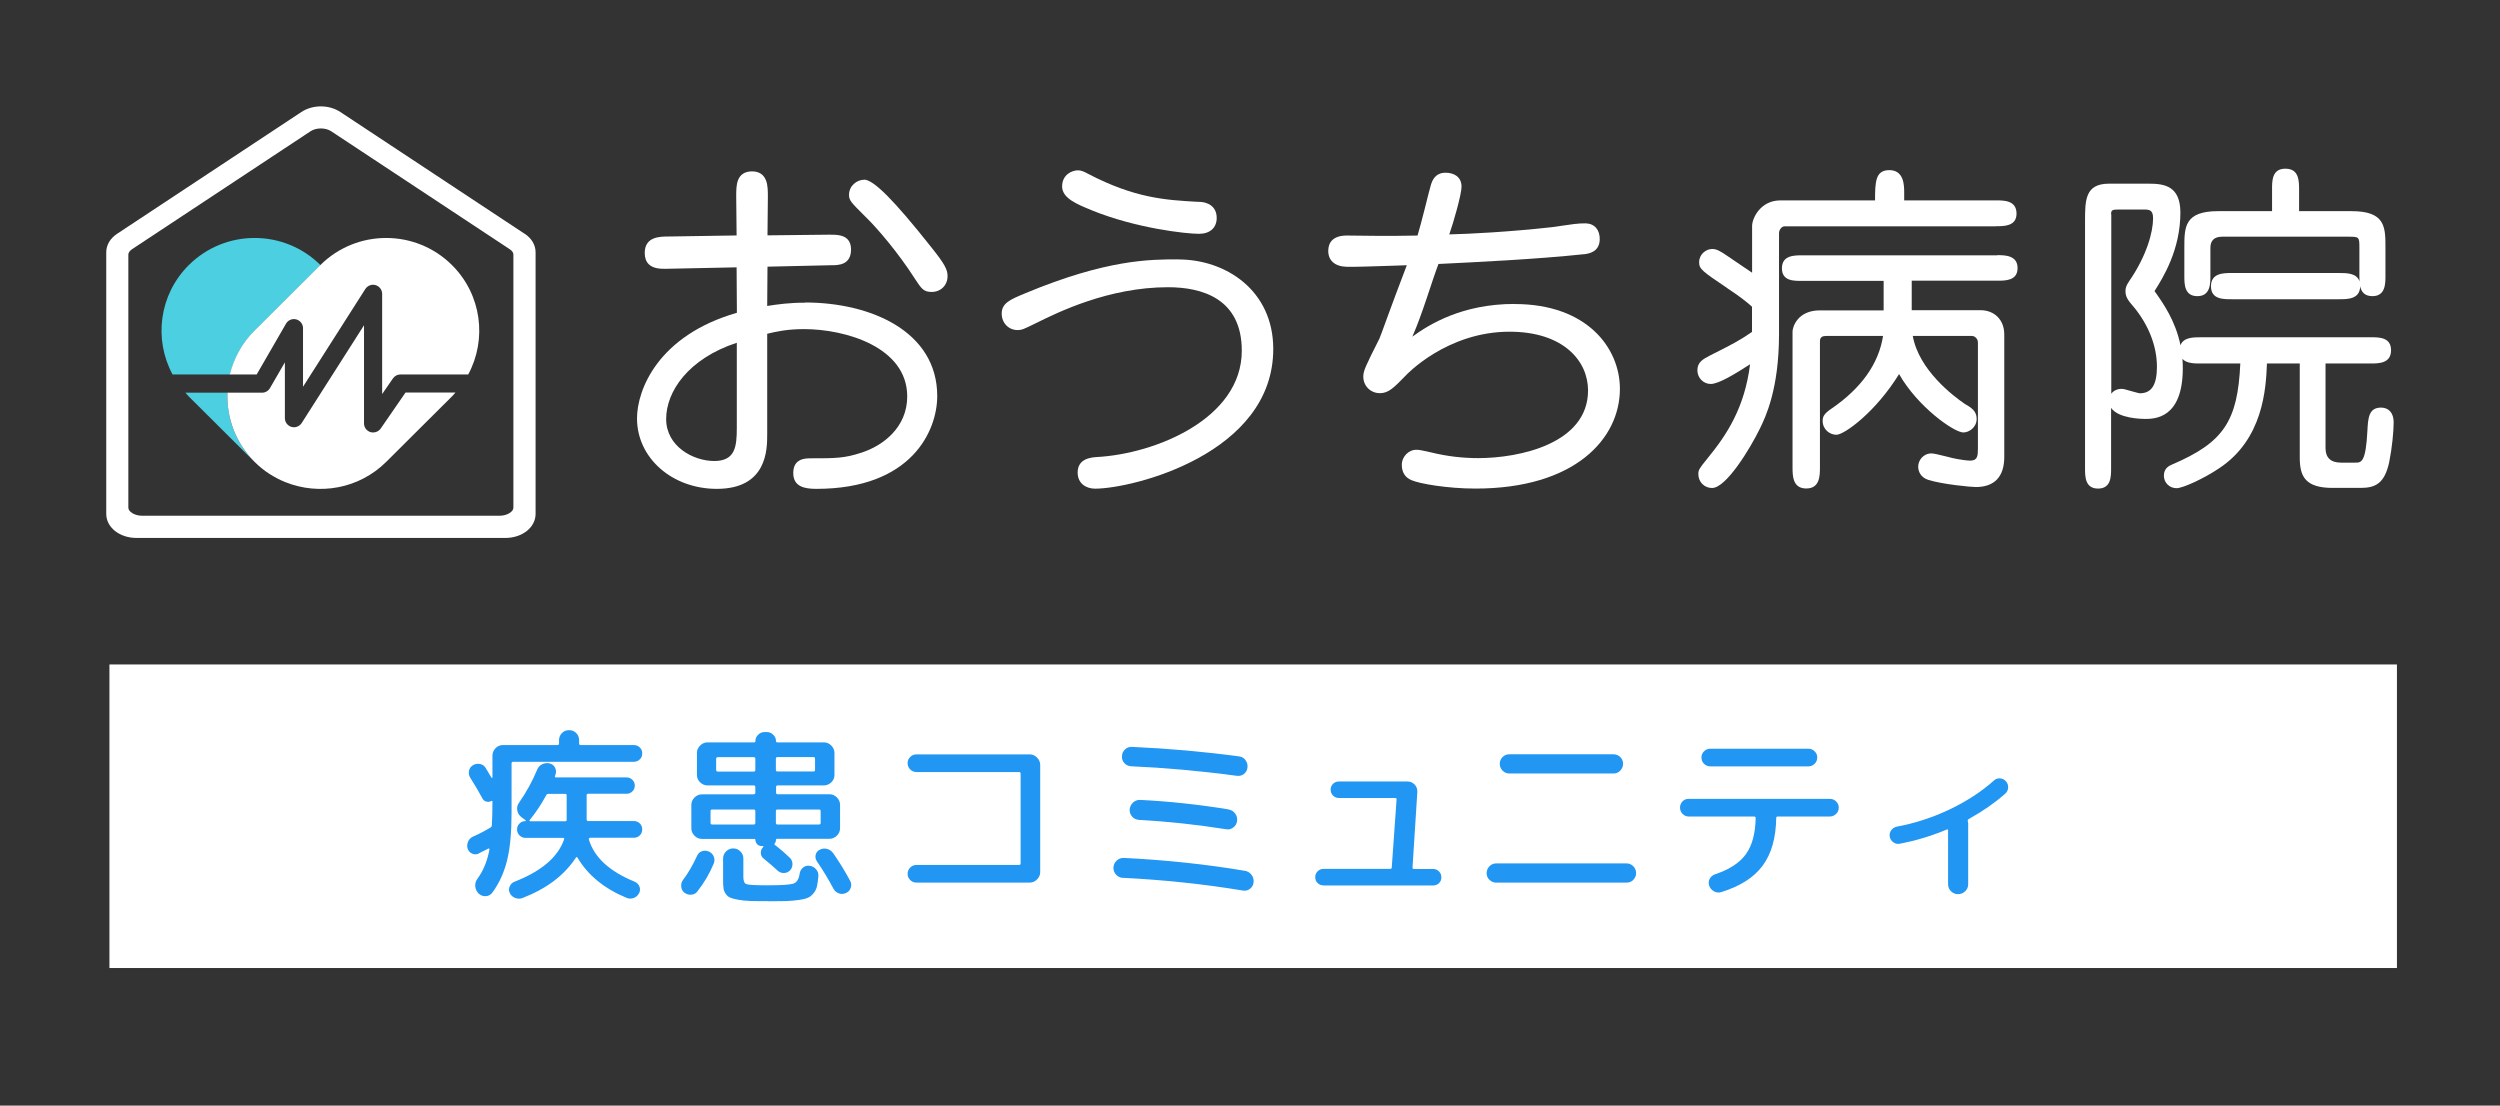 <svg width="251" height="111" viewBox="0 0 251 111" fill="none" xmlns="http://www.w3.org/2000/svg">
<rect x="0" y="0" width="251" height="111" fill="#333333" stroke="none"/>
<g id="&#227;&#130;&#162;&#227;&#130;&#187;&#227;&#131;&#131;&#227;&#131;&#136; 5 1" clip-path="url(#clip0_1424_242)">
<g id="logo">
<g id="Group">
<g id="Group_2">
<g id="Group_3">
<g id="Group_4">
<path id="Vector" d="M52.678 23.475L34.173 11.246C33.039 10.493 31.392 10.493 30.258 11.246L11.753 23.475C11.065 23.928 10.668 24.603 10.668 25.327V51.599C10.668 52.949 12.005 54.01 13.71 54.01H50.731C52.436 54.01 53.773 52.949 53.773 51.599V25.327C53.773 24.603 53.376 23.928 52.688 23.475H52.678ZM51.545 50.981C51.545 51.358 50.944 51.782 50.14 51.782H14.291C13.487 51.782 12.886 51.358 12.886 50.981V25.549C12.886 25.375 13.022 25.182 13.245 25.028L31.169 13.184C31.46 12.991 31.838 12.895 32.215 12.895C32.593 12.895 32.971 12.991 33.262 13.184L51.186 25.028C51.419 25.182 51.545 25.365 51.545 25.549V50.981Z" fill="white"/>
<path id="Vector_2" d="M25.559 33.206L32.177 26.619C28.524 22.983 22.604 22.983 18.951 26.619C15.967 29.59 15.425 34.075 17.324 37.595H23.098C23.486 35.984 24.3 34.46 25.569 33.197L25.559 33.206Z" fill="#4CD0E1"/>
<path id="Vector_3" d="M22.837 39.427H18.612C18.719 39.553 18.826 39.678 18.942 39.794L25.559 46.381C23.641 44.471 22.74 41.935 22.837 39.437V39.427Z" fill="#4CD0E1"/>
<path id="Vector_4" d="M40.703 39.427L38.223 43.025C38.048 43.275 37.767 43.42 37.467 43.42C37.38 43.42 37.283 43.41 37.196 43.382C36.808 43.266 36.547 42.909 36.547 42.514V32.657L30.288 42.475C30.065 42.812 29.648 42.976 29.261 42.861C28.873 42.745 28.602 42.388 28.602 41.983V36.38L27.1 38.974C26.935 39.254 26.635 39.427 26.305 39.427H22.837C22.74 41.925 23.641 44.462 25.559 46.371C25.792 46.603 26.024 46.815 26.267 47.008C26.509 47.21 26.761 47.394 27.022 47.558C27.546 47.895 28.088 48.184 28.65 48.406C32.032 49.766 36.043 49.091 38.785 46.362L45.402 39.774C45.518 39.659 45.625 39.533 45.732 39.408H40.713L40.703 39.427Z" fill="white"/>
<path id="Vector_5" d="M23.089 37.595H25.772L28.718 32.493C28.921 32.136 29.348 31.962 29.745 32.068C30.142 32.175 30.423 32.541 30.423 32.946V38.829L36.682 29.011C36.905 28.674 37.322 28.509 37.709 28.625C38.097 28.741 38.368 29.098 38.368 29.503V39.562L39.453 37.99C39.627 37.739 39.908 37.595 40.209 37.595H47.01C48.909 34.075 48.367 29.59 45.383 26.619C41.73 22.983 35.81 22.983 32.157 26.619L25.54 33.206C24.28 34.46 23.466 35.994 23.069 37.604L23.089 37.595Z" fill="white"/>
</g>
<g id="Group_5">
<g id="Group_6">
<path id="Vector_6" d="M80.825 30.39C79.177 30.39 78.054 30.564 77.153 30.699L77.027 30.718L77.056 26.773L83.45 26.629C84.148 26.629 85.446 26.629 85.446 25.037C85.446 24.594 85.32 24.247 85.078 24.005C84.632 23.562 83.896 23.562 83.228 23.562L77.056 23.629L77.094 19.81V19.733C77.094 19.202 77.094 18.614 76.91 18.122C76.678 17.515 76.203 17.206 75.505 17.206C74.808 17.206 74.323 17.505 74.101 18.084C73.916 18.556 73.916 19.154 73.916 19.733L73.955 23.639L67.163 23.745C66.253 23.745 64.731 23.745 64.731 25.404C64.731 25.886 64.867 26.262 65.129 26.523C65.603 26.995 66.369 26.995 66.921 26.986L73.955 26.841L73.984 31.403C66.078 33.679 63.956 39.128 63.956 42.012C63.956 45.976 67.473 49.081 71.969 49.081C77.027 49.081 77.027 45.108 77.027 43.613V33.505H77.046C77.928 33.293 79.032 33.042 80.718 33.042C84.884 33.042 91.085 34.846 91.085 39.803C91.085 42.87 88.711 44.732 86.493 45.445C84.778 46.014 83.857 46.014 81.416 46.014C80.883 46.014 79.643 46.014 79.643 47.49C79.643 48.889 80.815 49.081 81.968 49.081C91.55 49.081 94.098 43.227 94.098 39.765C94.098 33.274 87.432 30.371 80.834 30.371L80.825 30.39ZM73.975 34.402V42.976C73.975 44.857 73.81 46.285 71.707 46.285C69.605 46.285 66.882 44.819 66.882 42.07C66.882 39.321 69.082 36.023 73.975 34.412V34.402Z" fill="white"/>
<path id="Vector_7" d="M86.764 18.045C86.028 18.045 85.243 18.653 85.243 19.559C85.243 20.119 85.427 20.302 86.822 21.691L87.122 21.99C88.12 22.983 90.194 25.385 91.831 27.95C92.519 29.001 92.732 29.31 93.537 29.31C94.457 29.31 95.135 28.645 95.135 27.719C95.135 27.082 94.883 26.542 93.449 24.758C89.767 20.109 87.704 18.035 86.754 18.035L86.764 18.045Z" fill="white"/>
</g>
<g id="Group_7">
<path id="Vector_8" d="M118.311 26.04C115.453 26.04 111.122 26.04 102.954 29.435L102.896 29.464C101.443 30.062 100.571 30.429 100.571 31.48C100.571 32.425 101.258 33.139 102.169 33.139C102.586 33.139 102.751 33.062 104.01 32.444C106.19 31.364 111.296 28.837 117.264 28.837C120.646 28.837 124.676 29.947 124.676 35.212C124.676 42.041 115.986 45.58 110.085 45.889C109.572 45.928 108.196 46.024 108.196 47.442C108.196 48.561 109.068 49.062 109.94 49.062C113.728 49.062 127.835 45.561 127.835 35.039C127.835 29.136 123.049 26.05 118.33 26.05L118.311 26.04Z" fill="white"/>
<path id="Vector_9" d="M109.581 21.102C114.038 22.916 119.057 23.475 120.384 23.475C121.479 23.475 122.157 22.867 122.157 21.884C122.157 20.688 121.218 20.263 120.355 20.263H120.239C117.013 20.08 113.961 19.906 109.252 17.457C108.835 17.216 108.506 17.1 108.234 17.1C107.614 17.1 106.636 17.544 106.636 18.72C106.636 19.897 108.128 20.504 109.571 21.093L109.581 21.102Z" fill="white"/>
</g>
<path id="Vector_10" d="M152.048 30.516C146.816 30.516 143.512 32.551 141.797 33.804C142.795 31.567 143.754 28.249 144.422 26.503C148.143 26.32 154.257 26.031 159.043 25.52H159.101C159.537 25.452 160.574 25.298 160.613 24.054C160.642 23.089 160.099 22.453 159.217 22.424C158.52 22.404 157.58 22.549 156.747 22.674C156.369 22.732 156.02 22.79 155.71 22.819C151.515 23.282 147.445 23.494 145.508 23.533C145.914 22.395 146.738 19.511 146.738 18.749C146.738 17.707 145.915 17.341 145.139 17.341C144.064 17.341 143.793 18.161 143.667 18.547C143.56 18.894 143.308 19.907 143.037 20.987C142.756 22.086 142.485 23.128 142.32 23.649C139.423 23.726 135.945 23.649 135.363 23.649C133.745 23.6 133.377 24.43 133.358 25.134C133.329 26.127 133.997 26.744 135.16 26.783C135.935 26.812 137.708 26.744 139.568 26.687C140.13 26.667 140.702 26.648 141.244 26.629C139.52 31.133 138.628 33.727 138.493 33.997C137.088 36.794 136.875 37.228 136.875 37.816C136.875 38.752 137.611 39.475 138.541 39.475C139.413 39.475 139.946 38.926 141.148 37.691C141.186 37.643 145.256 33.303 151.553 33.303C156.999 33.303 159.44 36.264 159.44 39.196C159.44 44.558 152.513 45.995 148.424 45.995C146.825 45.995 145.265 45.812 143.657 45.416C142.707 45.195 142.465 45.156 142.155 45.156C141.487 45.156 140.741 45.802 140.741 46.67C140.741 47.413 141.07 47.934 141.7 48.204C142.494 48.561 145.323 49.053 148.133 49.053C158.152 49.053 162.638 44.028 162.638 39.041C162.638 34.933 159.334 30.525 152.077 30.525L152.048 30.516Z" fill="white"/>
<g id="Group_8">
<path id="Vector_11" d="M200.395 22.713C201.219 22.713 202.459 22.713 202.459 21.45C202.459 20.119 201.219 20.119 200.395 20.119H191.181V19.337C191.181 18.662 191.181 17.081 189.698 17.081C188.303 17.081 188.255 18.219 188.255 20.119H178.76C176.735 20.119 175.911 21.932 175.911 22.684V27.381C175.485 27.101 174.826 26.648 174.274 26.272C173.857 25.992 173.508 25.751 173.353 25.645C172.724 25.23 172.375 24.999 171.9 24.999C171.27 24.999 170.592 25.539 170.592 26.33C170.592 27.015 170.912 27.236 173.411 28.924L173.46 28.963C174.584 29.705 175.32 30.265 175.902 30.795V33.322C174.69 34.161 174.051 34.499 171.697 35.685C170.98 36.061 170.418 36.35 170.418 37.18C170.418 37.932 171.018 38.55 171.755 38.55C172.559 38.55 174.196 37.547 175.708 36.572C175.165 40.932 173.363 43.661 171.483 45.957L171.338 46.14C170.621 47.027 170.514 47.172 170.514 47.596C170.514 48.387 171.115 48.995 171.89 48.995C173.315 48.995 175.727 45.011 176.677 43.063C177.258 41.877 178.614 39.09 178.614 33.534V23.436C178.614 23.002 178.934 22.723 179.157 22.723H200.376L200.395 22.713Z" fill="white"/>
<path id="Vector_12" d="M200.531 25.635H180.93C180.126 25.635 178.905 25.635 178.905 26.937C178.905 28.239 180.126 28.201 180.93 28.201H189.117V31.162H182.713C180.455 31.162 179.971 32.859 179.971 33.284V46.892C179.971 47.751 179.971 49.043 181.347 49.043C182.722 49.043 182.722 47.751 182.722 46.892V34.267C182.722 33.814 182.994 33.727 183.401 33.727H189.059C188.623 36.524 186.869 38.993 183.837 41.057C183.12 41.549 182.994 41.848 182.994 42.253C182.994 43.121 183.711 43.651 184.37 43.651C185.174 43.651 188.332 41.356 190.667 37.556C192.528 40.845 196.19 43.42 197.12 43.42C197.672 43.42 198.457 42.928 198.457 42.05C198.457 41.26 197.905 40.922 197.275 40.556L197.217 40.517C196.142 39.784 192.644 37.151 192.043 33.727H197.973C198.292 33.727 198.583 34.036 198.583 34.373V45.021C198.583 45.783 198.544 46.246 197.798 46.246C197.45 46.246 196.81 46.14 196.539 46.092L196.442 46.072C196.297 46.063 195.861 45.947 195.444 45.841C194.708 45.658 194.165 45.523 193.923 45.523C193.099 45.523 192.586 46.217 192.586 46.854C192.586 47.336 192.847 47.934 193.584 48.175C195.018 48.628 197.866 48.898 198.38 48.898C200.24 48.898 201.228 47.857 201.228 45.889V33.573C201.228 32.126 200.259 31.142 198.825 31.142H191.937V28.182H200.54C201.344 28.182 202.565 28.182 202.565 26.918C202.565 25.655 201.344 25.616 200.54 25.616L200.531 25.635Z" fill="white"/>
</g>
<g id="Group_9">
<path id="Vector_13" d="M239.063 40.922C237.814 40.922 237.755 41.973 237.688 43.237C237.523 46.449 237.077 46.449 236.457 46.449H235.052C234.006 46.449 233.483 45.96 233.483 44.983V36.495H237.998C238.821 36.495 240.061 36.495 240.061 35.164C240.061 33.833 238.821 33.862 237.998 33.862H220.926C220.219 33.862 219.221 33.862 218.92 34.663C218.416 32.203 217.196 30.467 216.314 29.223C217.205 27.825 218.911 25.057 218.911 21.343C218.911 18.662 217.283 18.441 215.752 18.441H211.741C209.338 18.441 209.338 20.109 209.338 22.231V47.037C209.338 47.837 209.338 49.053 210.646 49.053C211.954 49.053 211.954 47.837 211.954 47.037V40.951C212.681 42.022 215.035 42.06 215.345 42.06C216.285 42.06 219.153 42.06 219.153 36.968C219.153 36.65 219.143 36.331 219.114 36.032C219.531 36.495 220.335 36.495 220.926 36.495H224.927C224.666 42.33 223.222 44.433 218.068 46.641C217.806 46.757 217.254 46.998 217.254 47.751C217.254 48.464 217.816 49.014 218.523 49.014C219.182 49.014 221.352 48.001 222.825 46.998C227.204 44.095 227.505 39.07 227.601 36.495H230.896V45.947C230.896 47.828 231.448 48.985 234.19 48.985H237C238.472 48.985 239.412 48.561 239.877 46.391C240.168 44.954 240.323 43.295 240.323 42.388C240.323 41.481 239.848 40.922 239.054 40.922H239.063ZM211.954 21.508C211.954 21.064 212.08 21.035 212.845 21.035H215.209C215.8 21.035 216.169 21.073 216.169 21.922C216.169 23.282 215.539 25.655 213.775 28.22C213.485 28.645 213.398 28.895 213.398 29.223C213.398 29.831 213.669 30.159 214.163 30.747L214.202 30.786C215.723 32.618 216.556 34.759 216.556 36.823C216.556 38.636 216.014 39.485 214.851 39.485C214.744 39.485 214.318 39.36 213.998 39.273C213.504 39.128 213.194 39.041 213.029 39.041C212.564 39.041 212.186 39.225 211.973 39.533V21.508H211.954Z" fill="white"/>
<path id="Vector_14" d="M220.616 29.734C221.924 29.734 221.924 28.471 221.924 27.719V24.883C221.924 24.137 222.321 23.764 223.115 23.764H235.692C236.864 23.764 236.883 23.764 236.883 24.883V27.719C236.883 27.883 236.883 28.066 236.893 28.249C236.622 27.41 235.585 27.41 234.868 27.41H224.075C223.241 27.41 221.982 27.41 221.982 28.741C221.982 30.072 223.241 30.043 224.075 30.043H234.868C235.692 30.043 236.941 30.043 236.961 28.741C237.077 29.281 237.387 29.734 238.191 29.734C239.499 29.734 239.499 28.471 239.499 27.719V24.854C239.499 22.809 239.499 21.199 236.099 21.199H230.828V19.058C230.828 18.161 230.828 16.936 229.452 16.936C228.076 16.936 228.115 18.209 228.115 19.058V21.199H222.709C219.308 21.199 219.308 22.809 219.308 24.854V27.719C219.308 28.519 219.308 29.734 220.616 29.734Z" fill="white"/>
</g>
</g>
</g>
</g>
<g id="Group_10">
<path id="Vector_15" d="M240.652 66.712H10.987V97.189H240.652V66.712Z" fill="white"/>
<g id="Group_11">
<path id="Vector_16" d="M48.066 85.702C47.844 85.799 47.621 85.799 47.398 85.702C47.175 85.606 47.03 85.432 46.952 85.201C46.875 84.969 46.894 84.728 47.001 84.487C47.107 84.246 47.282 84.082 47.514 83.985C48.047 83.754 48.629 83.455 49.239 83.088C49.336 83.031 49.384 82.944 49.384 82.828C49.423 82.143 49.442 81.353 49.442 80.456C49.442 80.407 49.413 80.398 49.346 80.417C49.181 80.504 49.016 80.523 48.842 80.484C48.667 80.436 48.532 80.34 48.444 80.176C48.057 79.453 47.65 78.768 47.224 78.102C47.088 77.89 47.039 77.659 47.088 77.398C47.136 77.147 47.272 76.954 47.485 76.829C47.698 76.694 47.931 76.656 48.193 76.704C48.454 76.752 48.638 76.897 48.764 77.109C48.822 77.196 49.016 77.523 49.346 78.083C49.355 78.093 49.374 78.102 49.404 78.102C49.433 78.102 49.442 78.093 49.442 78.064V75.865C49.442 75.575 49.549 75.334 49.752 75.122C49.956 74.91 50.208 74.804 50.489 74.804H55.963C56.079 74.804 56.128 74.746 56.128 74.64V74.322C56.128 74.032 56.225 73.801 56.418 73.598C56.612 73.396 56.854 73.309 57.145 73.309C57.436 73.309 57.658 73.405 57.852 73.598C58.046 73.791 58.143 74.032 58.143 74.322V74.64C58.143 74.755 58.201 74.804 58.308 74.804H63.636C63.869 74.804 64.073 74.881 64.237 75.045C64.402 75.209 64.48 75.402 64.48 75.643C64.48 75.884 64.402 76.077 64.237 76.241C64.073 76.405 63.879 76.482 63.636 76.482H51.525C51.409 76.482 51.361 76.54 51.361 76.646V81.574C51.361 83.551 51.215 85.152 50.915 86.368C50.615 87.593 50.121 88.673 49.433 89.618C49.268 89.84 49.055 89.956 48.774 89.975C48.493 89.994 48.26 89.898 48.057 89.714C47.853 89.512 47.747 89.28 47.718 88.991C47.689 88.702 47.766 88.451 47.941 88.219C48.532 87.409 48.929 86.435 49.142 85.287C49.152 85.258 49.142 85.239 49.123 85.21C49.103 85.181 49.074 85.181 49.045 85.191C48.832 85.307 48.502 85.471 48.047 85.692L48.066 85.702ZM59.238 84.13C59.141 84.13 59.102 84.178 59.121 84.275C59.654 86.078 61.195 87.496 63.733 88.528C63.956 88.624 64.111 88.788 64.198 89.001C64.286 89.222 64.276 89.435 64.179 89.647C64.063 89.888 63.889 90.052 63.646 90.148C63.404 90.245 63.162 90.245 62.92 90.148C60.681 89.222 59.034 87.882 57.988 86.117C57.93 86.03 57.872 86.02 57.823 86.098C56.661 87.882 54.868 89.232 52.436 90.168C52.194 90.254 51.961 90.245 51.709 90.148C51.467 90.052 51.283 89.878 51.177 89.647C51.08 89.435 51.07 89.222 51.177 88.991C51.283 88.76 51.429 88.615 51.651 88.528C54.364 87.467 56.031 86.049 56.641 84.255C56.67 84.169 56.632 84.121 56.525 84.121H52.756C52.514 84.121 52.32 84.034 52.155 83.87C51.99 83.706 51.913 83.503 51.913 83.262C51.913 83.04 51.99 82.847 52.155 82.683C52.32 82.519 52.514 82.442 52.737 82.442C52.766 82.442 52.775 82.442 52.785 82.413C52.785 82.394 52.785 82.375 52.785 82.365L52.359 82.047C52.117 81.873 51.981 81.642 51.932 81.353C51.884 81.063 51.952 80.803 52.126 80.571C52.872 79.491 53.473 78.392 53.928 77.282C54.025 77.032 54.2 76.848 54.432 76.733C54.674 76.617 54.917 76.588 55.178 76.646C55.43 76.704 55.614 76.848 55.73 77.08C55.847 77.302 55.856 77.543 55.76 77.794C55.75 77.803 55.74 77.823 55.74 77.852C55.74 77.88 55.74 77.9 55.721 77.909C55.692 78.006 55.721 78.054 55.818 78.054H62.91C63.133 78.054 63.327 78.131 63.491 78.295C63.656 78.459 63.733 78.652 63.733 78.874C63.733 79.096 63.656 79.288 63.491 79.453C63.327 79.616 63.133 79.694 62.91 79.694H59.063C58.947 79.694 58.899 79.742 58.899 79.838V82.269C58.899 82.384 58.957 82.433 59.063 82.433H63.636C63.869 82.433 64.073 82.51 64.237 82.674C64.402 82.838 64.48 83.031 64.48 83.272C64.48 83.513 64.402 83.706 64.237 83.87C64.073 84.034 63.879 84.111 63.636 84.111H59.228L59.238 84.13ZM56.893 82.278V79.848C56.893 79.751 56.835 79.703 56.728 79.703H55.081C54.955 79.703 54.878 79.751 54.839 79.838C54.355 80.745 53.802 81.574 53.192 82.317C53.134 82.404 53.144 82.452 53.25 82.452H56.738C56.854 82.452 56.903 82.394 56.903 82.288L56.893 82.278Z" fill="#2196F3"/>
<path id="Vector_17" d="M70.022 89.502C69.857 89.705 69.653 89.811 69.392 89.83C69.14 89.849 68.907 89.772 68.704 89.618C68.52 89.473 68.413 89.261 68.394 89.001C68.374 88.74 68.442 88.518 68.588 88.326C69.091 87.67 69.556 86.859 69.992 85.914C70.089 85.692 70.254 85.538 70.477 85.461C70.7 85.384 70.922 85.394 71.155 85.49C71.388 85.586 71.562 85.76 71.659 85.992C71.756 86.233 71.756 86.464 71.659 86.705C71.233 87.728 70.68 88.663 70.012 89.502H70.022ZM75.67 79.742C75.786 79.742 75.835 79.684 75.835 79.578V79.018C75.835 78.903 75.777 78.855 75.67 78.855H71.039C70.748 78.855 70.506 78.748 70.293 78.546C70.08 78.343 69.973 78.093 69.973 77.813V75.595C69.973 75.305 70.08 75.064 70.293 74.852C70.506 74.64 70.758 74.534 71.039 74.534H75.709C75.796 74.534 75.844 74.495 75.844 74.399C75.844 74.157 75.932 73.955 76.116 73.772C76.3 73.588 76.503 73.502 76.746 73.502H77.007C77.249 73.502 77.453 73.588 77.637 73.772C77.821 73.955 77.908 74.157 77.908 74.399C77.908 74.486 77.947 74.534 78.044 74.534H82.714C83.005 74.534 83.247 74.64 83.46 74.852C83.673 75.064 83.78 75.315 83.78 75.595V77.813C83.78 78.102 83.673 78.343 83.46 78.546C83.247 78.748 82.995 78.855 82.714 78.855H78.083C77.966 78.855 77.918 78.912 77.918 79.018V79.578C77.918 79.694 77.976 79.742 78.083 79.742H83.276C83.567 79.742 83.809 79.848 84.022 80.06C84.235 80.272 84.342 80.523 84.342 80.803V83.156C84.342 83.445 84.235 83.696 84.022 83.899C83.809 84.101 83.557 84.217 83.276 84.217H78.005C77.947 84.217 77.908 84.246 77.908 84.313C77.908 84.448 77.87 84.564 77.792 84.67C77.763 84.699 77.753 84.728 77.763 84.776C77.763 84.825 77.792 84.844 77.831 84.863C77.87 84.882 77.908 84.902 77.966 84.96C78.412 85.307 78.858 85.692 79.294 86.117C79.468 86.281 79.555 86.483 79.565 86.744C79.565 86.995 79.487 87.216 79.313 87.39C79.139 87.564 78.935 87.65 78.693 87.65C78.451 87.65 78.247 87.573 78.073 87.409C77.559 86.937 77.094 86.541 76.687 86.213C76.503 86.078 76.397 85.895 76.387 85.664C76.377 85.432 76.445 85.23 76.61 85.056L76.629 85.037C76.629 85.037 76.658 85.008 76.649 84.979C76.639 84.95 76.62 84.94 76.591 84.94H76.455C76.281 84.94 76.135 84.882 76.019 84.757C75.903 84.632 75.844 84.487 75.844 84.323C75.844 84.265 75.815 84.227 75.748 84.227H70.477C70.186 84.227 69.934 84.12 69.731 83.908C69.518 83.696 69.411 83.445 69.411 83.166V80.812C69.411 80.523 69.518 80.282 69.731 80.07C69.944 79.858 70.196 79.751 70.477 79.751H75.67V79.742ZM75.835 82.616V81.439C75.835 81.323 75.777 81.275 75.67 81.275H71.504C71.388 81.275 71.339 81.333 71.339 81.439V82.616C71.339 82.732 71.397 82.78 71.504 82.78H75.67C75.786 82.78 75.835 82.722 75.835 82.616ZM75.67 77.466C75.786 77.466 75.835 77.408 75.835 77.302V76.183C75.835 76.067 75.777 76.019 75.67 76.019H72.066C71.95 76.019 71.901 76.077 71.901 76.183V77.302C71.901 77.417 71.959 77.466 72.066 77.466H75.67ZM77.153 90.476C76.406 90.476 75.796 90.476 75.341 90.457C74.885 90.447 74.469 90.399 74.1 90.332C73.732 90.264 73.461 90.187 73.287 90.11C73.112 90.033 72.967 89.898 72.851 89.724C72.734 89.55 72.657 89.367 72.638 89.165C72.608 88.962 72.599 88.702 72.599 88.364V86.194C72.599 85.924 72.696 85.683 72.899 85.48C73.103 85.278 73.335 85.181 73.616 85.181C73.897 85.181 74.13 85.278 74.333 85.48C74.537 85.683 74.633 85.914 74.633 86.194V88.046C74.633 88.46 74.74 88.702 74.943 88.769C75.147 88.846 75.854 88.885 77.075 88.885C78.441 88.885 79.294 88.827 79.642 88.721C79.991 88.605 80.204 88.277 80.282 87.728C80.321 87.467 80.437 87.255 80.631 87.101C80.825 86.946 81.047 86.888 81.299 86.927C81.561 86.966 81.774 87.081 81.948 87.293C82.123 87.506 82.191 87.737 82.162 88.017C82.123 88.432 82.074 88.76 82.016 89.01C81.958 89.261 81.842 89.483 81.677 89.685C81.513 89.888 81.338 90.033 81.144 90.119C80.951 90.216 80.65 90.293 80.234 90.351C79.817 90.409 79.4 90.447 78.964 90.467C78.528 90.476 77.937 90.486 77.172 90.486L77.153 90.476ZM77.898 76.173V77.292C77.898 77.408 77.957 77.456 78.063 77.456H81.668C81.784 77.456 81.832 77.398 81.832 77.292V76.173C81.832 76.058 81.774 76.009 81.668 76.009H78.063C77.947 76.009 77.898 76.067 77.898 76.173ZM77.898 81.439V82.616C77.898 82.732 77.957 82.78 78.063 82.78H82.23C82.346 82.78 82.394 82.722 82.394 82.616V81.439C82.394 81.323 82.336 81.275 82.23 81.275H78.063C77.947 81.275 77.898 81.333 77.898 81.439ZM83.644 85.644C84.303 86.599 84.874 87.535 85.349 88.422C85.475 88.644 85.495 88.875 85.417 89.126C85.34 89.367 85.175 89.55 84.942 89.656C84.71 89.763 84.468 89.782 84.225 89.695C83.983 89.608 83.809 89.454 83.683 89.232C83.179 88.287 82.627 87.361 82.016 86.474C81.881 86.271 81.842 86.059 81.89 85.828C81.948 85.596 82.084 85.422 82.297 85.316C82.53 85.191 82.782 85.162 83.034 85.23C83.285 85.297 83.489 85.442 83.644 85.654V85.644Z" fill="#2196F3"/>
<path id="Vector_18" d="M102.305 86.84C102.421 86.84 102.47 86.792 102.47 86.696V77.678C102.47 77.562 102.411 77.514 102.305 77.514H92.025C91.773 77.514 91.56 77.427 91.385 77.254C91.211 77.08 91.124 76.868 91.124 76.617C91.124 76.366 91.211 76.173 91.385 76C91.56 75.826 91.773 75.739 92.025 75.739H103.371C103.661 75.739 103.904 75.845 104.117 76.058C104.33 76.27 104.436 76.52 104.436 76.8V87.554C104.436 87.843 104.33 88.084 104.117 88.297C103.904 88.509 103.652 88.615 103.371 88.615H92.025C91.773 88.615 91.56 88.528 91.385 88.354C91.211 88.181 91.124 87.978 91.124 87.737C91.124 87.486 91.211 87.274 91.385 87.101C91.56 86.927 91.773 86.84 92.025 86.84H102.305Z" fill="#2196F3"/>
<path id="Vector_19" d="M112.749 88.142C112.478 88.133 112.246 88.017 112.052 87.814C111.868 87.612 111.781 87.371 111.79 87.091C111.8 86.821 111.916 86.59 112.12 86.397C112.323 86.213 112.565 86.126 112.846 86.136C116.974 86.339 121.024 86.763 124.996 87.429C125.267 87.477 125.49 87.612 125.655 87.834C125.82 88.055 125.888 88.306 125.859 88.586C125.829 88.856 125.713 89.078 125.49 89.242C125.268 89.406 125.035 89.464 124.764 89.406C120.83 88.76 116.819 88.335 112.74 88.133L112.749 88.142ZM125.054 76.328C125.209 76.54 125.277 76.781 125.248 77.051C125.219 77.321 125.103 77.543 124.89 77.707C124.676 77.871 124.434 77.929 124.163 77.89C120.423 77.388 116.896 77.08 113.583 76.935C113.311 76.926 113.079 76.82 112.895 76.627C112.711 76.434 112.633 76.202 112.643 75.922C112.653 75.653 112.759 75.421 112.953 75.238C113.147 75.055 113.379 74.977 113.66 74.987C117.313 75.151 120.888 75.469 124.405 75.942C124.676 75.98 124.899 76.106 125.054 76.318V76.328ZM123.359 81.275C123.63 81.323 123.853 81.459 124.018 81.69C124.182 81.912 124.24 82.163 124.202 82.433C124.163 82.703 124.037 82.924 123.814 83.088C123.591 83.252 123.349 83.31 123.078 83.252C120.103 82.78 117.187 82.471 114.338 82.317C114.067 82.288 113.835 82.182 113.66 81.979C113.486 81.777 113.408 81.545 113.418 81.266C113.447 80.996 113.554 80.764 113.757 80.571C113.961 80.388 114.193 80.301 114.474 80.311C117.4 80.456 120.365 80.774 123.359 81.266V81.275Z" fill="#2196F3"/>
<path id="Vector_20" d="M132.893 88.894C132.65 88.894 132.457 88.817 132.292 88.663C132.127 88.509 132.05 88.316 132.05 88.075C132.05 87.834 132.127 87.641 132.292 87.477C132.457 87.313 132.65 87.236 132.893 87.236H139.568C139.685 87.236 139.733 87.187 139.733 87.091L140.217 80.263C140.217 80.166 140.169 80.118 140.072 80.118H134.443C134.201 80.118 134.007 80.041 133.842 79.877C133.677 79.713 133.6 79.52 133.6 79.279C133.6 79.038 133.677 78.845 133.842 78.691C134.007 78.536 134.201 78.459 134.443 78.459H141.303C141.593 78.459 141.826 78.565 142.029 78.768C142.223 78.97 142.31 79.221 142.301 79.501L141.816 87.101C141.816 87.197 141.865 87.245 141.961 87.245H143.87C144.112 87.245 144.306 87.323 144.471 87.486C144.636 87.65 144.713 87.843 144.713 88.084C144.713 88.326 144.636 88.518 144.471 88.673C144.306 88.827 144.112 88.904 143.87 88.904H132.883L132.893 88.894Z" fill="#2196F3"/>
<path id="Vector_21" d="M150.216 88.615C149.955 88.615 149.732 88.518 149.538 88.335C149.344 88.152 149.257 87.92 149.257 87.66C149.257 87.4 149.354 87.168 149.538 86.975C149.722 86.782 149.955 86.686 150.216 86.686H163.306C163.568 86.686 163.79 86.782 163.984 86.975C164.168 87.168 164.265 87.4 164.265 87.66C164.265 87.92 164.168 88.142 163.984 88.335C163.8 88.528 163.568 88.615 163.306 88.615H150.216ZM151.534 75.73H161.998C162.26 75.73 162.482 75.826 162.676 76.009C162.86 76.193 162.957 76.424 162.957 76.684C162.957 76.945 162.86 77.176 162.676 77.369C162.492 77.562 162.26 77.659 161.998 77.659H151.534C151.272 77.659 151.05 77.562 150.856 77.369C150.672 77.176 150.575 76.945 150.575 76.684C150.575 76.424 150.672 76.202 150.856 76.009C151.04 75.826 151.272 75.73 151.534 75.73Z" fill="#2196F3"/>
<path id="Vector_22" d="M169.555 81.979C169.313 81.979 169.11 81.892 168.935 81.719C168.761 81.545 168.674 81.333 168.674 81.082C168.674 80.832 168.761 80.629 168.926 80.456C169.09 80.282 169.303 80.205 169.555 80.205H183.711C183.963 80.205 184.176 80.291 184.35 80.465C184.525 80.639 184.612 80.841 184.612 81.082C184.612 81.333 184.525 81.545 184.34 81.719C184.156 81.892 183.953 81.979 183.711 81.979H178.479C178.382 81.979 178.333 82.028 178.333 82.124C178.304 84.13 177.849 85.731 176.967 86.917C176.076 88.113 174.69 88.991 172.801 89.57C172.549 89.647 172.307 89.618 172.074 89.483C171.842 89.348 171.687 89.165 171.6 88.914C171.522 88.682 171.541 88.451 171.658 88.229C171.774 88.007 171.948 87.863 172.2 87.776C173.654 87.293 174.681 86.609 175.301 85.741C175.921 84.873 176.241 83.667 176.27 82.124C176.27 82.028 176.212 81.979 176.105 81.979H169.555ZM171.726 75.17H181.55C181.802 75.17 182.015 75.257 182.19 75.431C182.364 75.604 182.451 75.807 182.451 76.048C182.451 76.299 182.364 76.511 182.19 76.684C182.015 76.858 181.802 76.945 181.55 76.945H171.726C171.474 76.945 171.261 76.858 171.086 76.684C170.912 76.511 170.825 76.299 170.825 76.048C170.825 75.797 170.912 75.604 171.086 75.431C171.261 75.257 171.474 75.17 171.726 75.17Z" fill="#2196F3"/>
<path id="Vector_23" d="M190.745 84.709C190.503 84.757 190.29 84.709 190.086 84.564C189.883 84.419 189.766 84.227 189.728 83.985C189.689 83.754 189.747 83.542 189.883 83.349C190.028 83.166 190.222 83.04 190.454 82.992C192.266 82.654 194.029 82.085 195.744 81.266C197.459 80.446 198.942 79.481 200.192 78.363C200.366 78.199 200.569 78.131 200.812 78.15C201.054 78.17 201.248 78.266 201.393 78.44C201.558 78.623 201.635 78.845 201.616 79.086C201.606 79.327 201.5 79.53 201.315 79.694C200.288 80.6 199.068 81.449 197.663 82.23C197.576 82.269 197.547 82.346 197.566 82.452C197.595 82.548 197.605 82.626 197.605 82.674V88.779C197.605 89.049 197.508 89.29 197.304 89.483C197.101 89.676 196.868 89.772 196.587 89.772C196.306 89.772 196.074 89.676 195.88 89.483C195.686 89.29 195.589 89.058 195.589 88.779V83.388C195.589 83.272 195.541 83.243 195.444 83.291C193.894 83.937 192.324 84.41 190.735 84.709H190.745Z" fill="#2196F3"/>
</g>
</g>
</g>
</g>
</g>
<defs>
<clipPath id="clip0_1424_242">
<rect width="251" height="111" fill="white"/>
</clipPath>
</defs>
</svg>
